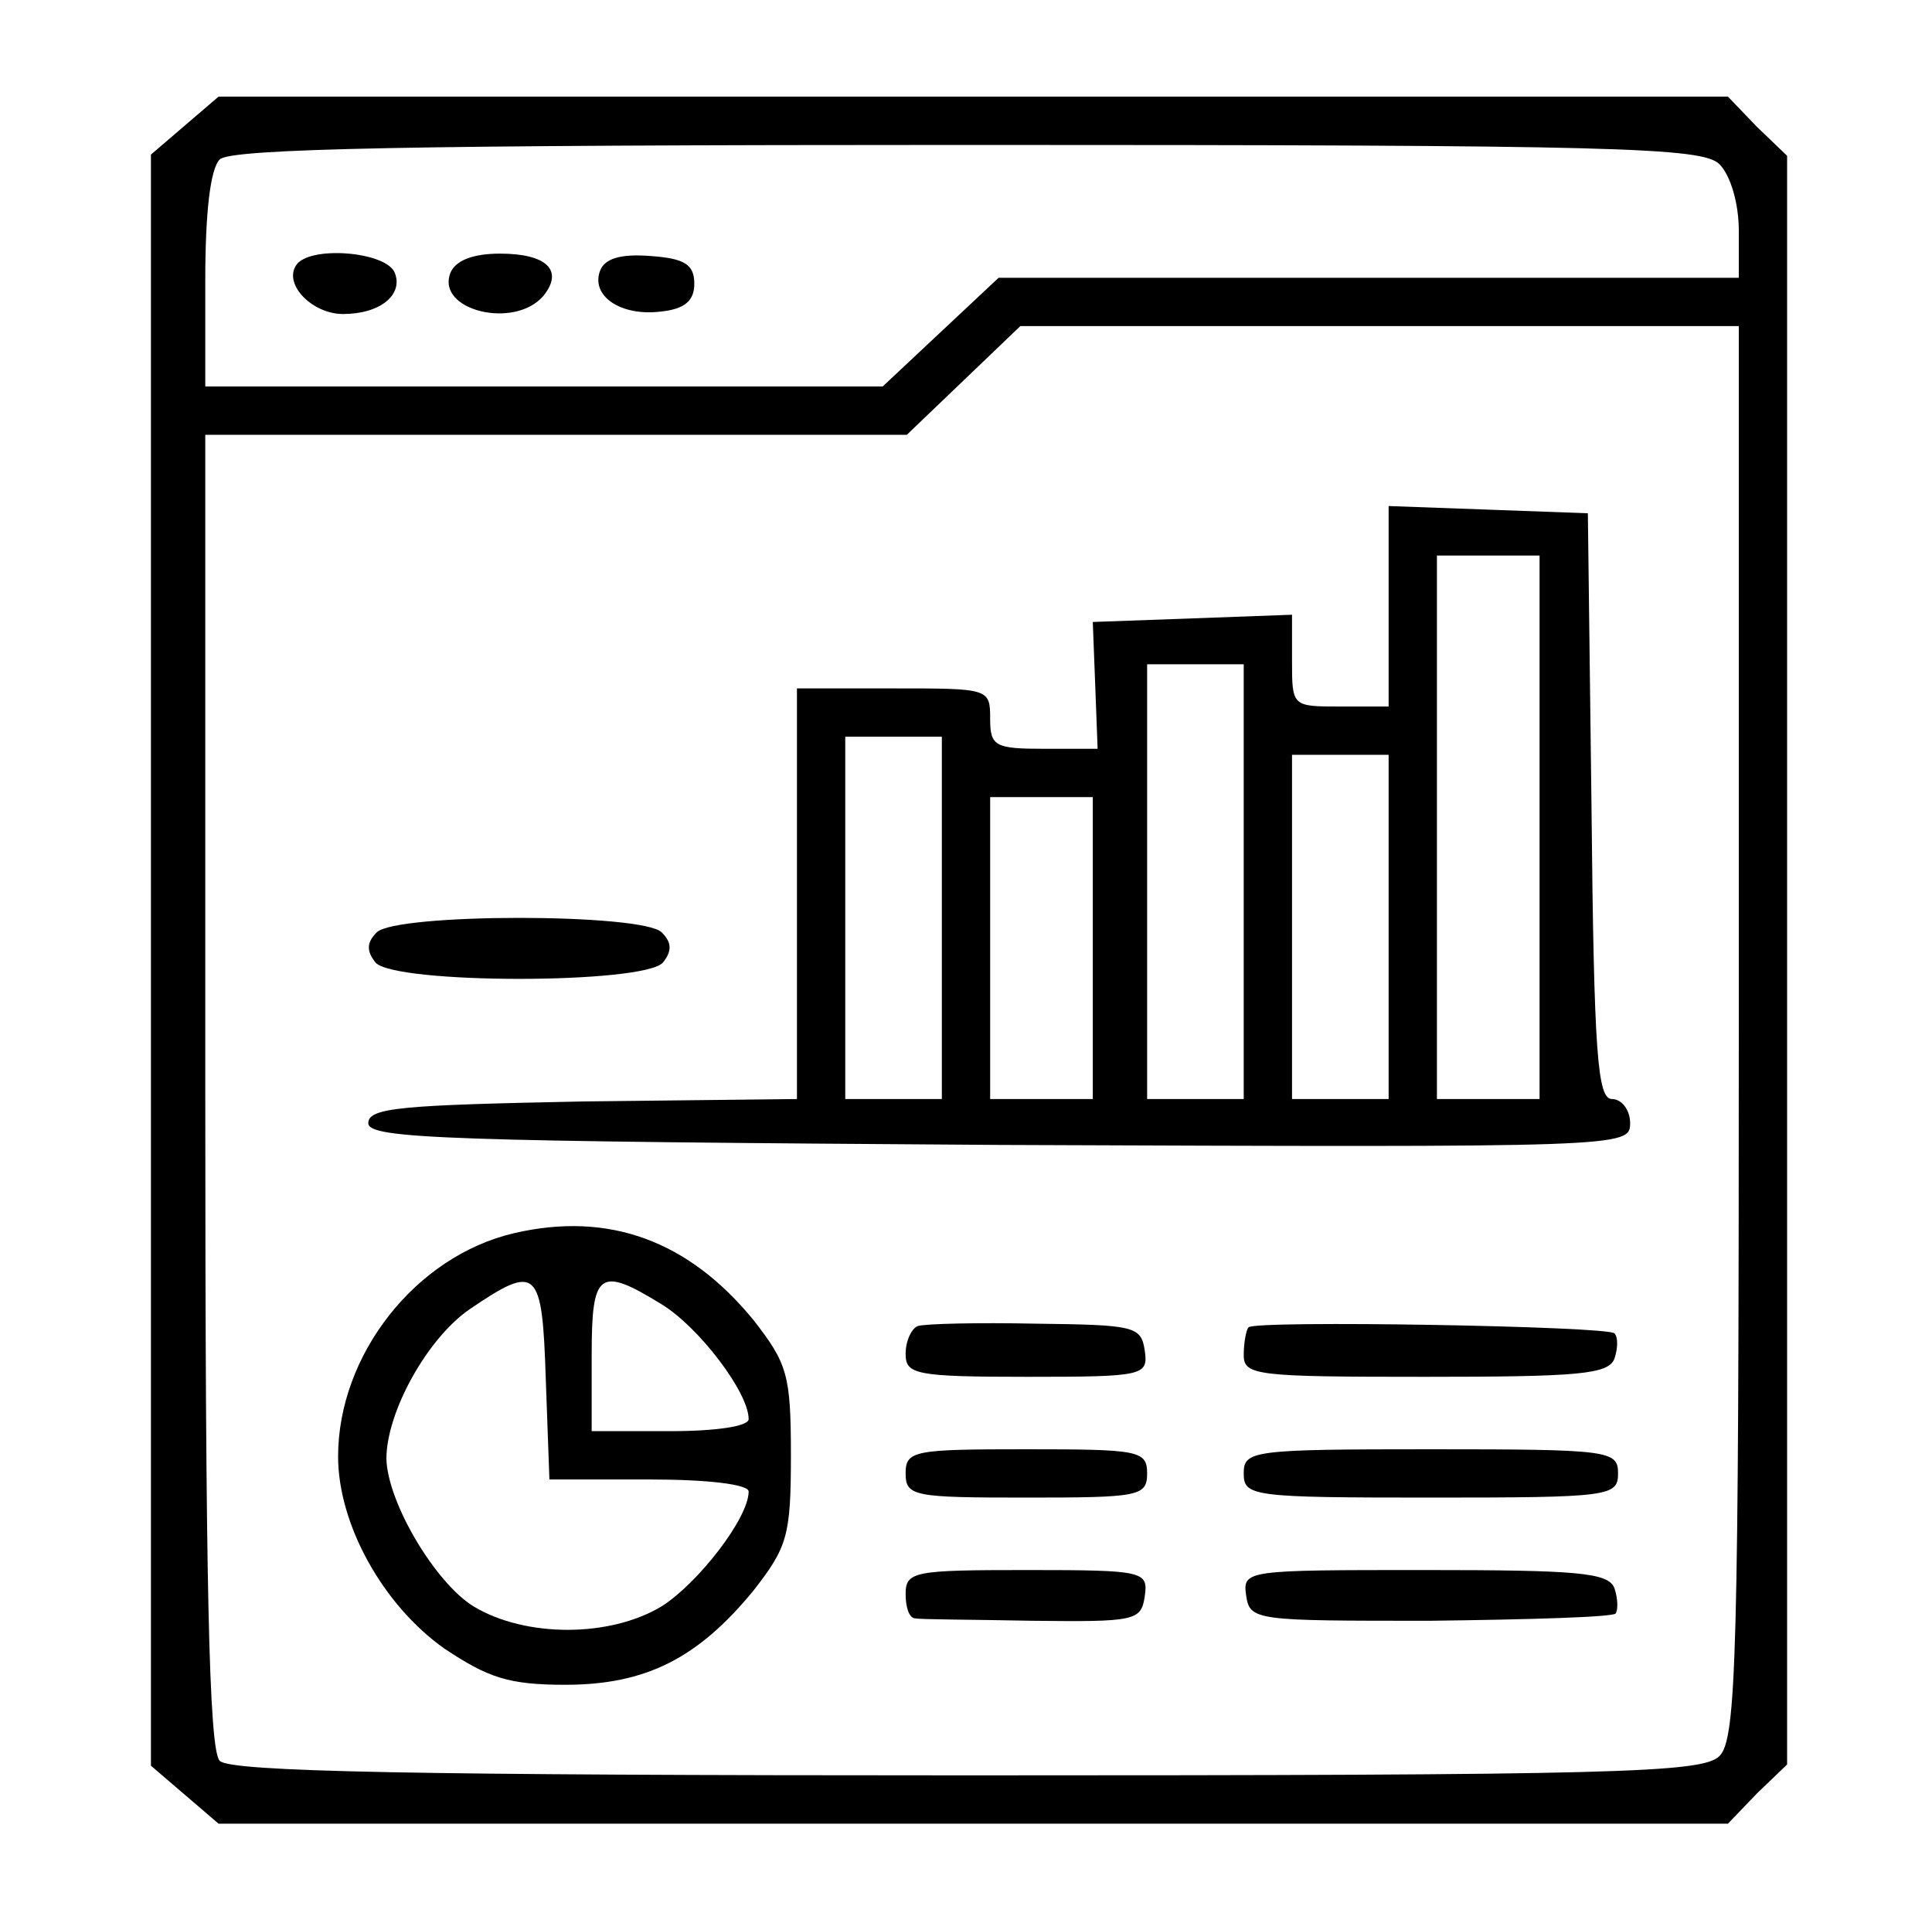 <?xml version="1.0" standalone="no"?>
<!DOCTYPE svg PUBLIC "-//W3C//DTD SVG 20010904//EN"
 "http://www.w3.org/TR/2001/REC-SVG-20010904/DTD/svg10.dtd">
<svg version="1.0" xmlns="http://www.w3.org/2000/svg"
 width="160pt" height="159pt" viewBox="0 0 160 159"
 preserveAspectRatio="xMidYMid meet">
<g transform="translate(0,159) scale(0.1,-0.1)"
fill="#000000" stroke="none">
<path d="M153 1486 l-28 -24 0 -667 0 -667 28 -24 28 -24 625 0 625 0 24 25
25 24 0 666 0 666 -25 24 -24 25 -625 0 -625 0 -28 -24z m1271 -32 c9 -9 16
-32 16 -55 l0 -39 -306 0 -307 0 -48 -45 -48 -45 -281 0 -280 0 0 88 c0 55 4
92 12 100 9 9 160 12 619 12 539 0 609 -2 623 -16z m16 -718 c0 -518 -2 -586
-16 -600 -14 -14 -84 -16 -623 -16 -459 0 -610 3 -619 12 -9 9 -12 146 -12
555 l0 543 291 0 290 0 47 45 47 45 298 0 297 0 0 -584z"/>
<path d="M245 1370 c-10 -16 14 -40 39 -40 31 0 50 16 43 34 -7 18 -72 23 -82
6z"/>
<path d="M373 1364 c-12 -31 53 -47 77 -19 17 21 3 35 -36 35 -23 0 -37 -6
-41 -16z"/>
<path d="M497 1366 c-8 -21 17 -38 50 -34 20 2 28 9 28 23 0 16 -8 21 -36 23
-25 2 -38 -2 -42 -12z"/>
<path d="M1150 1088 l0 -83 -40 0 c-40 0 -40 0 -40 38 l0 38 -82 -3 -83 -3 2
-52 2 -53 -44 0 c-41 0 -45 2 -45 25 0 25 -1 25 -80 25 l-80 0 0 -170 0 -170
-177 -2 c-150 -3 -178 -5 -178 -18 0 -13 66 -15 523 -18 517 -2 522 -2 522 18
0 11 -7 20 -15 20 -12 0 -15 36 -17 243 l-3 242 -82 3 -83 3 0 -83z m125 -183
l0 -225 -42 0 -43 0 0 225 0 225 43 0 42 0 0 -225z m-245 -45 l0 -180 -40 0
-40 0 0 180 0 180 40 0 40 0 0 -180z m-250 -30 l0 -150 -40 0 -40 0 0 150 0
150 40 0 40 0 0 -150z m370 -7 l0 -143 -40 0 -40 0 0 143 0 142 40 0 40 0 0
-142z m-245 -18 l0 -125 -42 0 -43 0 0 125 0 125 43 0 42 0 0 -125z"/>
<path d="M312 818 c-8 -8 -9 -15 -1 -25 16 -18 222 -18 238 0 8 10 7 17 -1 25
-16 16 -220 16 -236 0z"/>
<path d="M426 569 c-82 -19 -146 -101 -146 -185 0 -56 37 -123 88 -159 36 -24
53 -30 100 -30 67 0 110 22 156 78 28 36 31 45 31 112 0 67 -3 76 -31 112 -54
66 -120 90 -198 72z m26 -121 l3 -83 83 0 c48 0 82 -4 82 -10 0 -22 -42 -76
-72 -95 -43 -26 -113 -26 -156 0 -32 20 -71 86 -72 122 0 39 34 100 69 124 56
38 60 34 63 -58z m96 62 c31 -19 72 -73 72 -95 0 -6 -27 -10 -65 -10 l-65 0 0
63 c0 69 6 74 58 42z"/>
<path d="M760 492 c-5 -2 -10 -12 -10 -23 0 -17 8 -19 101 -19 97 0 100 1 97
22 -3 20 -9 21 -90 22 -48 1 -92 0 -98 -2z"/>
<path d="M1034 491 c-2 -2 -4 -13 -4 -23 0 -17 11 -18 150 -18 127 0 152 2
157 15 3 9 3 18 0 21 -6 6 -297 11 -303 5z"/>
<path d="M750 370 c0 -19 7 -20 100 -20 93 0 100 1 100 20 0 19 -7 20 -100 20
-93 0 -100 -1 -100 -20z"/>
<path d="M1030 370 c0 -19 7 -20 155 -20 148 0 155 1 155 20 0 19 -7 20 -155
20 -148 0 -155 -1 -155 -20z"/>
<path d="M750 270 c0 -11 3 -20 8 -20 4 -1 48 -1 97 -2 85 -1 90 0 93 20 3 21
0 22 -97 22 -94 0 -101 -1 -101 -20z"/>
<path d="M1032 269 c3 -21 8 -21 152 -21 82 1 151 3 154 6 2 3 2 12 -1 21 -5
13 -31 15 -157 15 -148 0 -151 0 -148 -21z"/>
</g>
</svg>
